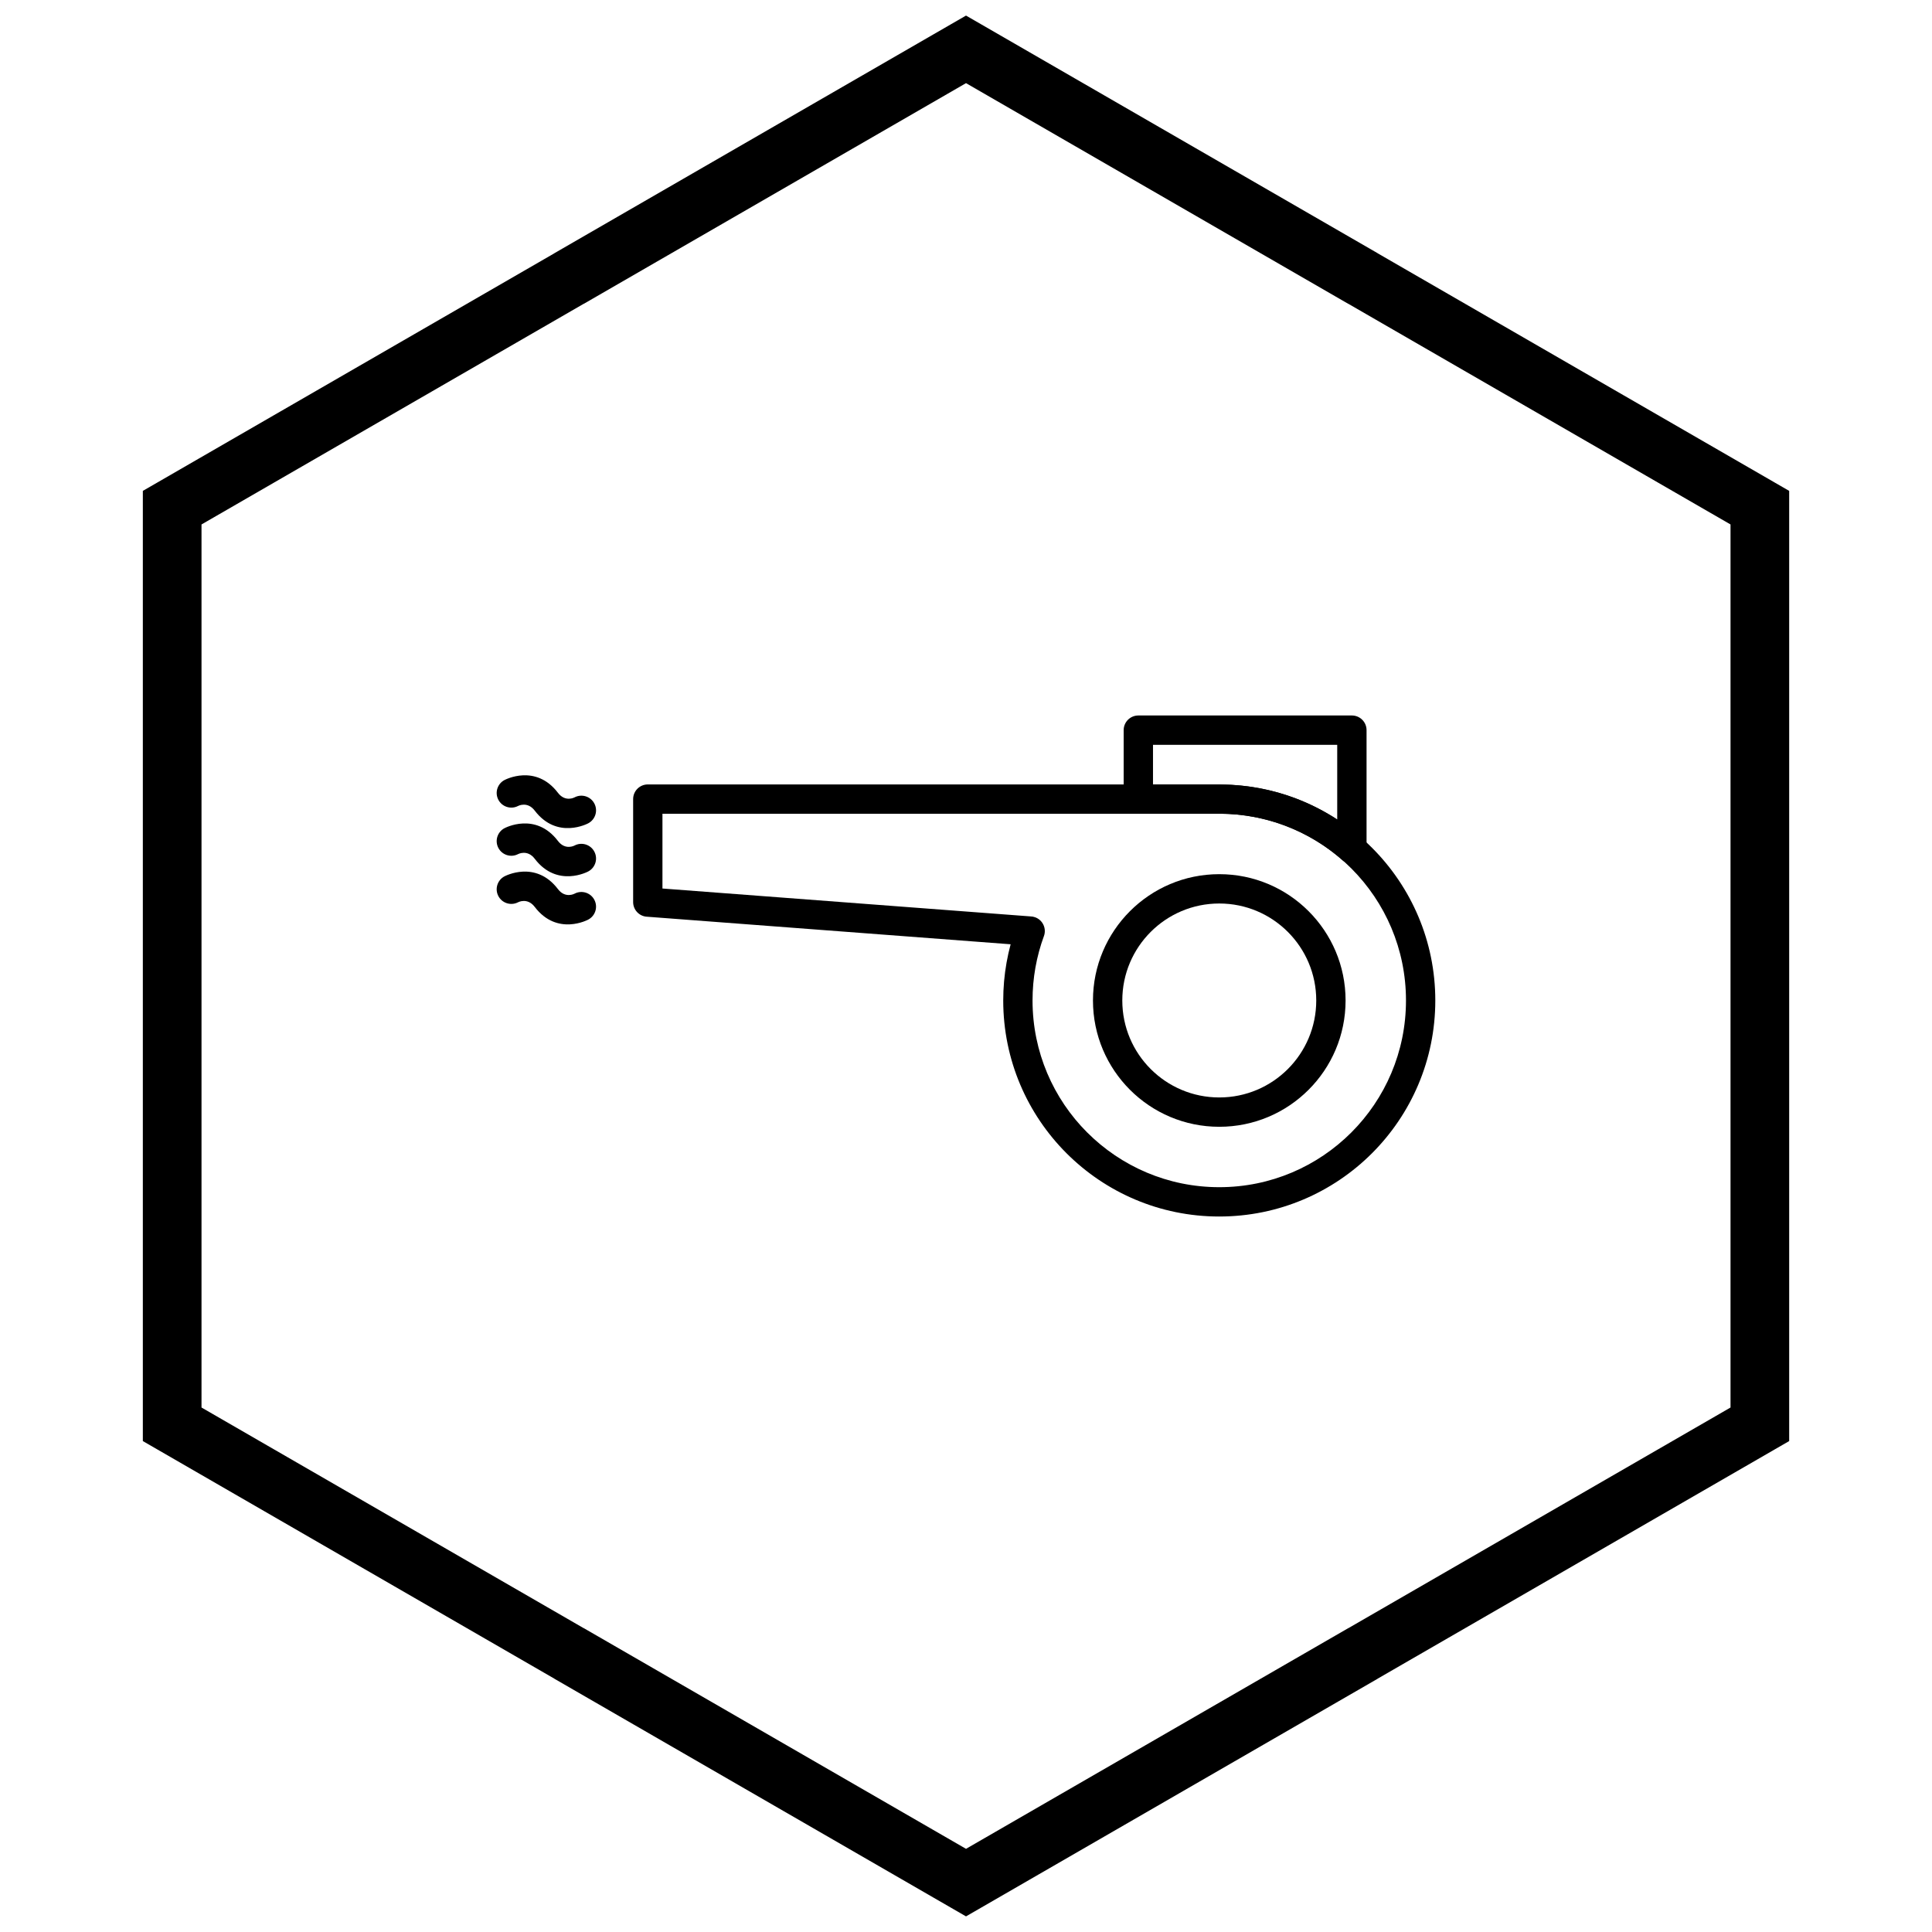 <?xml version="1.0" encoding="UTF-8"?>
<!-- Uploaded to: ICON Repo, www.svgrepo.com, Generator: ICON Repo Mixer Tools -->
<svg width="800px" height="800px" version="1.1" viewBox="144 144 512 512" xmlns="http://www.w3.org/2000/svg">
 <defs>
  <clipPath id="a">
   <path d="m181 148.09h438v503.81h-438z"/>
  </clipPath>
 </defs>
 <path d="m467.12 466.39c-15.809 0-30.125-6.41-40.484-16.77-10.359-10.359-16.77-24.676-16.77-40.484 0-3.414 0.301-6.766 0.879-10.027 0.293-1.645 0.652-3.269 1.082-4.867l-96.441-7.309 0.289-3.871-0.293 3.875c-2.047-0.156-3.602-1.867-3.594-3.887v-27.281c0-2.144 1.738-3.887 3.887-3.887h151.62c0.137 0 0.277 0.008 0.41 0.023 15.613 0.16 29.727 6.562 39.957 16.828 10.324 10.359 16.707 24.641 16.707 40.402 0 15.809-6.41 30.125-16.77 40.484-10.359 10.359-24.676 16.77-40.484 16.77zm-34.988-22.266c8.953 8.953 21.324 14.492 34.988 14.492 13.664 0 26.035-5.539 34.988-14.492s14.492-21.324 14.492-34.988c0-13.645-5.512-25.992-14.43-34.938-8.859-8.887-21.066-14.426-34.562-14.551-0.102 0.008-0.203 0.012-0.309 0.012-0.043 0-0.09 0-0.133-0.004h-147.61v19.809l97.535 7.391c0.418 0.008 0.836 0.086 1.25 0.238 2.016 0.738 3.047 2.973 2.309 4.988h-0.004c-0.984 2.68-1.742 5.477-2.254 8.363-0.496 2.812-0.758 5.719-0.758 8.691 0 13.664 5.539 26.035 14.492 34.988z"/>
 <path d="m467.12 442.61c-9.242 0-17.609-3.746-23.668-9.805-6.059-6.059-9.805-14.426-9.805-23.668 0-9.242 3.746-17.609 9.805-23.668 6.059-6.059 14.426-9.805 23.668-9.805 9.242 0 17.613 3.746 23.668 9.805 6.059 6.059 9.805 14.426 9.805 23.668 0 9.242-3.746 17.613-9.805 23.668-6.059 6.059-14.426 9.805-23.668 9.805zm-18.172-15.301c4.652 4.652 11.074 7.527 18.172 7.527 7.098 0 13.523-2.875 18.172-7.527 4.652-4.652 7.527-11.074 7.527-18.172 0-7.098-2.875-13.523-7.527-18.172-4.652-4.652-11.074-7.527-18.172-7.527-7.098 0-13.523 2.875-18.172 7.527-4.652 4.652-7.527 11.074-7.527 18.172 0 7.098 2.875 13.523 7.527 18.172z"/>
 <path d="m445.67 333.61h56.594c2.144 0 3.887 1.738 3.887 3.887v31.484c0 2.144-1.738 3.887-3.887 3.887h-0.004c-1.09 0-2.074-0.449-2.781-1.172-4.356-3.769-9.383-6.789-14.879-8.867-5.394-2.039-11.227-3.164-17.305-3.184v0.012h-0.012v0.004c-0.043 0-0.082 0-0.121-0.004h-21.492c-2.144 0-3.887-1.738-3.887-3.887v-18.273c0-2.144 1.738-3.887 3.887-3.887zm52.707 7.773h-48.82v10.5h17.738c0.137 0 0.27 0.008 0.402 0.02 6.922 0.07 13.535 1.359 19.637 3.664 3.902 1.473 7.602 3.363 11.043 5.613v-19.801z"/>
 <path d="m277.73 350.7c-1.902 0.98-2.652 3.32-1.672 5.223 0.98 1.902 3.32 2.652 5.223 1.672 0.008-0.004 2.477-1.336 4.426 1.223 5.965 7.836 14.164 3.375 14.188 3.363 1.895-1.008 2.617-3.359 1.609-5.254-1.008-1.895-3.359-2.617-5.254-1.609-0.008 0.004-2.445 1.332-4.379-1.207-5.949-7.82-14.117-3.418-14.141-3.406z"/>
 <path d="m277.73 363.46c-1.902 0.98-2.652 3.32-1.672 5.223s3.32 2.652 5.223 1.672c0.008-0.004 2.477-1.336 4.426 1.223 5.965 7.836 14.164 3.375 14.188 3.363 1.895-1.008 2.617-3.359 1.609-5.254-1.008-1.895-3.359-2.617-5.254-1.609-0.008 0.004-2.445 1.332-4.379-1.207-5.949-7.82-14.117-3.418-14.141-3.406z"/>
 <path d="m277.73 376.22c-1.902 0.98-2.652 3.32-1.672 5.223s3.32 2.652 5.223 1.672c0.008-0.004 2.477-1.336 4.426 1.223 5.965 7.836 14.164 3.375 14.188 3.363 1.895-1.008 2.617-3.359 1.609-5.254-1.008-1.895-3.359-2.617-5.254-1.609-0.008 0.004-2.445 1.332-4.379-1.207-5.949-7.82-14.117-3.418-14.141-3.406z"/>
 <g clip-path="url(#a)">
  <path d="m403.89 150.37 105.19 60.73-0.008 0.012 105.16 60.715 3.918 2.262v251.81l-3.918 2.262-105.16 60.715 0.008 0.012-105.19 60.73-3.887 2.242-3.887-2.242-105.19-60.73 0.008-0.012-105.16-60.715-3.918-2.262v-251.81l3.918-2.262 105.16-60.715-0.008-0.012 105.19-60.73 3.887-2.242zm97.414 74.148-101.3-58.484-101.3 58.484h-0.031l-101.27 58.469v234.02l101.27 58.469h0.031l101.3 58.484 101.3-58.484h0.031l101.27-58.469v-234.02l-101.27-58.469z"/>
 </g>
</svg>